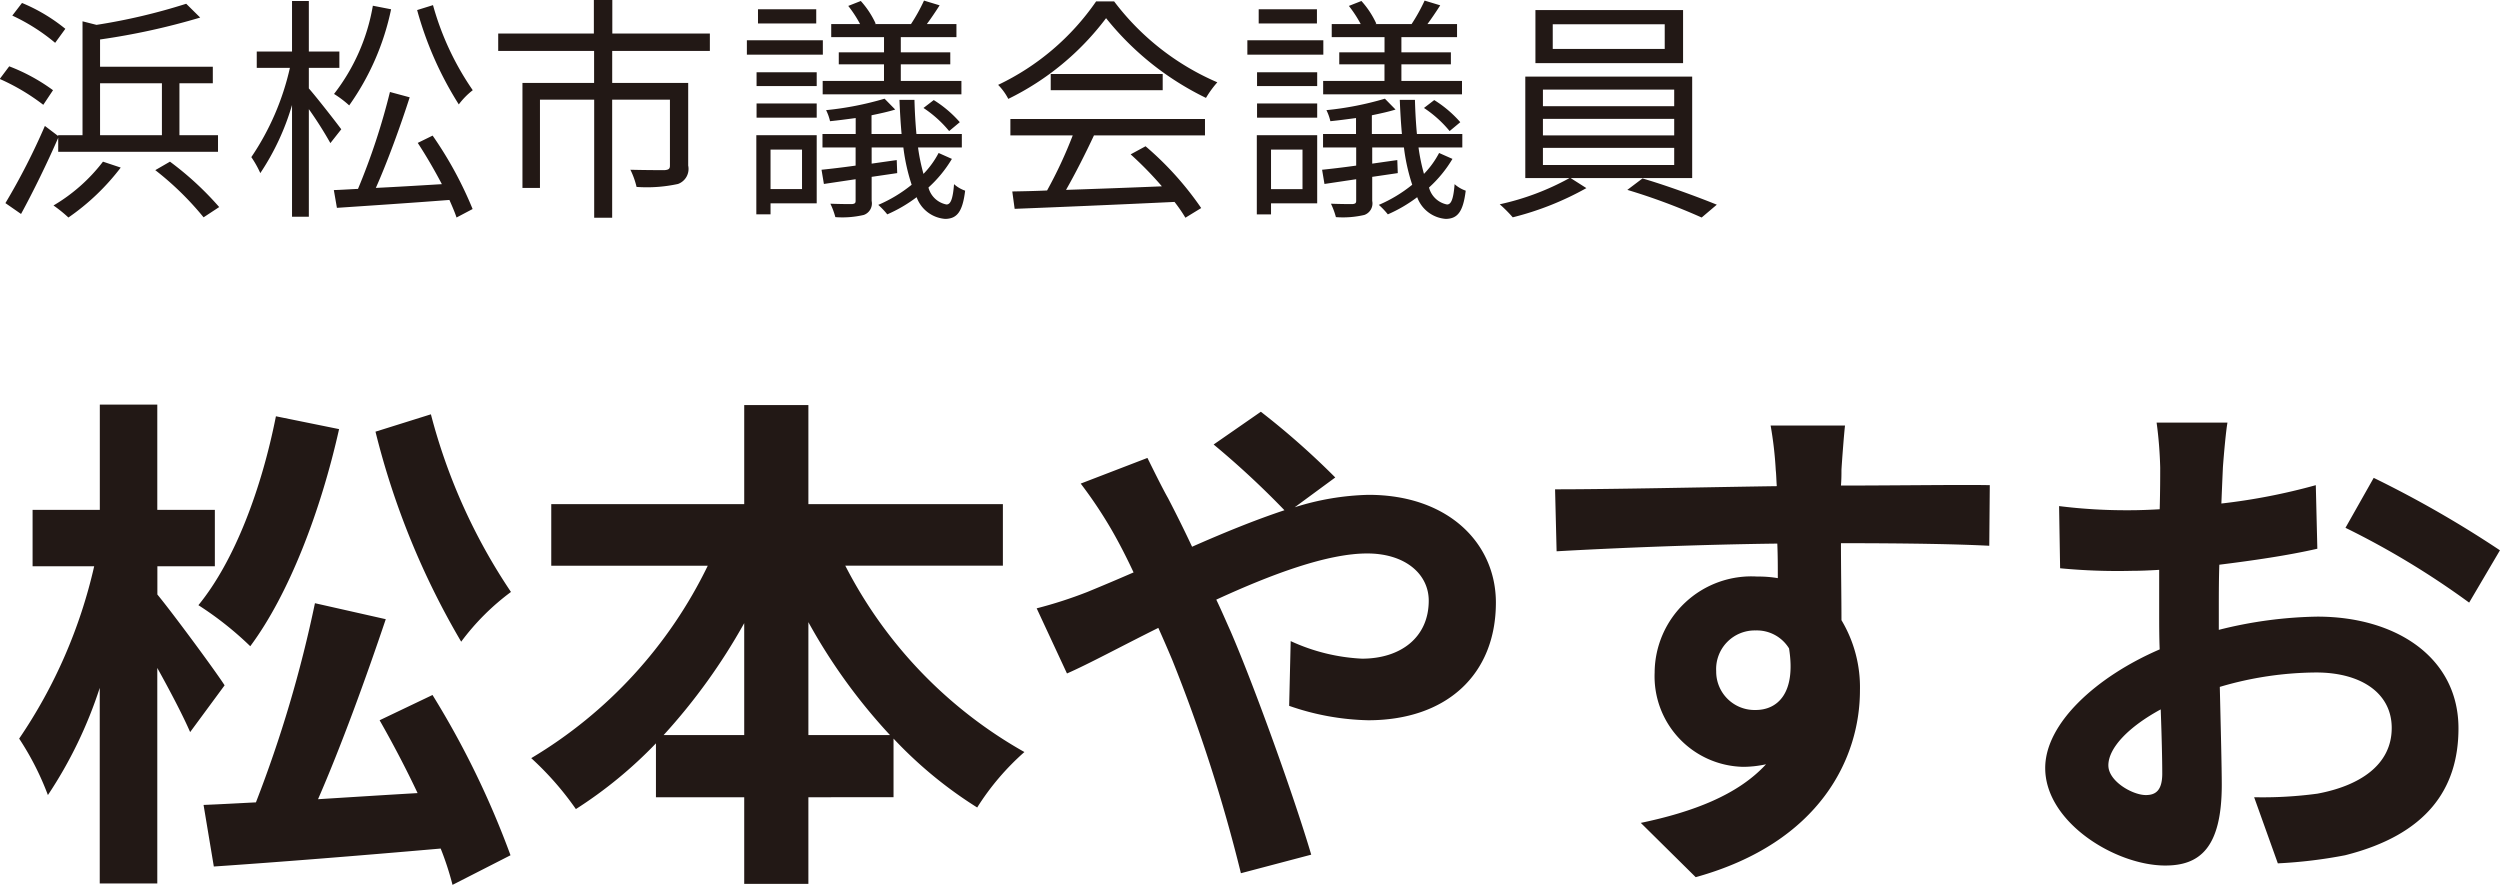 <svg id="flogo.svg" xmlns="http://www.w3.org/2000/svg" width="126.657" height="44.85" viewBox="0 0 126.657 44.85">
  <defs>
    <style>
      .cls-1 {
        fill: #221815;
        fill-rule: evenodd;
      }
    </style>
  </defs>
  <path id="松本やすお" class="cls-1" d="M118.554,3164.68a39.814,39.814,0,0,0,4.342,10.64,12.1,12.1,0,0,1,2.522-2.52,29.32,29.32,0,0,1-4.056-9Zm-5.044-.78c-0.728,3.67-2.081,7.31-3.927,9.57a16.8,16.8,0,0,1,2.627,2.08c1.95-2.62,3.562-6.81,4.5-11Zm-2.6,13.63c-0.468-.73-2.652-3.69-3.406-4.6v-1.43h2.912v-2.86H107.5v-5.33h-2.912v5.33h-3.406v2.86h3.12a25.564,25.564,0,0,1-3.8,8.73,14.361,14.361,0,0,1,1.456,2.86,22.021,22.021,0,0,0,2.626-5.43v9.91H107.5v-10.92c0.65,1.17,1.3,2.41,1.664,3.25Zm7.853,1.77c0.65,1.14,1.326,2.42,1.924,3.69-1.716.1-3.432,0.21-5.044,0.31,1.17-2.68,2.418-6.11,3.432-9.12l-3.588-.81a63.721,63.721,0,0,1-2.99,10.09c-0.989.05-1.873,0.1-2.653,0.13l0.52,3.12c3.121-.21,7.385-0.55,11.493-0.91a14.907,14.907,0,0,1,.6,1.84l2.938-1.5a44.557,44.557,0,0,0-3.952-8.12Zm21.723,0.75v-5.72a28.744,28.744,0,0,0,4.134,5.72h-4.134Zm-7.333,0a30.182,30.182,0,0,0,4.082-5.67v5.67h-4.082Zm17.187-8.58v-3.12h-9.854v-5.02h-3.251v5.02h-9.776v3.12h7.93a23.05,23.05,0,0,1-8.944,9.75,15.406,15.406,0,0,1,2.262,2.58,22.092,22.092,0,0,0,4.056-3.33v2.73h4.472v4.39h3.251v-4.39H144.8v-2.97a21.374,21.374,0,0,0,4.238,3.49,12.917,12.917,0,0,1,2.392-2.81,22.718,22.718,0,0,1-9.074-9.44h7.982Zm1.712,2.16,1.535,3.3c1.118-.49,2.756-1.38,4.628-2.31,0.234,0.52.468,1.06,0.7,1.61a80.632,80.632,0,0,1,3.484,10.82l3.562-.94c-0.858-2.91-2.86-8.48-4.082-11.31-0.234-.52-0.468-1.07-0.728-1.61,2.782-1.28,5.616-2.34,7.644-2.34,1.95,0,3.12,1.06,3.12,2.39,0,1.87-1.43,2.94-3.38,2.94a9.717,9.717,0,0,1-3.614-.89l-0.078,3.28a12.907,12.907,0,0,0,4,.73c3.978,0,6.474-2.32,6.474-5.96,0-3.01-2.418-5.46-6.448-5.46a13.285,13.285,0,0,0-3.744.63l2.054-1.51a39.383,39.383,0,0,0-3.77-3.33l-2.392,1.66a43.92,43.92,0,0,1,3.588,3.33c-1.508.5-3.094,1.15-4.68,1.85-0.416-.89-0.832-1.72-1.222-2.47-0.286-.5-0.806-1.56-1.04-2.03l-3.38,1.3a22.429,22.429,0,0,1,1.534,2.29c0.39,0.67.78,1.43,1.144,2.21-0.78.34-1.586,0.68-2.34,0.99A22.075,22.075,0,0,1,152.051,3173.63Zm40.954-9.26h-3.77a18.929,18.929,0,0,1,.26,2.26c0.026,0.21.026,0.47,0.052,0.81-3.537.05-8.269,0.16-11.233,0.16l0.078,3.14c3.2-.18,7.254-0.34,11.181-0.39,0.026,0.58.026,1.17,0.026,1.75a5.877,5.877,0,0,0-1.04-.08,4.9,4.9,0,0,0-5.2,4.86,4.585,4.585,0,0,0,4.473,4.78,5.43,5.43,0,0,0,1.17-.13c-1.431,1.56-3.719,2.42-6.345,2.97l2.782,2.75c6.345-1.76,8.321-6.08,8.321-9.46a6.619,6.619,0,0,0-.936-3.56c0-1.15-.026-2.58-0.026-3.9,3.536,0,5.954.05,7.514,0.13l0.026-3.07c-1.352-.03-4.914.02-7.54,0.02,0.026-.31.026-0.59,0.026-0.8C192.849,3166.19,192.953,3164.79,193.005,3164.37Zm-6.527,12.46a1.957,1.957,0,0,1,2-2.08,1.913,1.913,0,0,1,1.69.91c0.364,2.29-.6,3.12-1.69,3.12A1.945,1.945,0,0,1,186.478,3176.83Zm25.9-12.61h-3.588a20.735,20.735,0,0,1,.182,2.28c0,0.45,0,1.2-.026,2.11-0.52.03-1.04,0.05-1.508,0.05a27.415,27.415,0,0,1-3.589-.21l0.052,3.15a30.528,30.528,0,0,0,3.641.13c0.416,0,.884-0.02,1.378-0.05v2.18c0,0.6,0,1.23.026,1.85-3.2,1.38-5.8,3.74-5.8,6.01,0,2.75,3.562,4.94,6.085,4.94,1.716,0,2.86-.86,2.86-4.09,0-.88-0.052-2.91-0.1-4.96a17.459,17.459,0,0,1,4.888-.73c2.262,0,3.822,1.04,3.822,2.81,0,1.9-1.664,2.94-3.77,3.33a20.764,20.764,0,0,1-3.2.18l1.2,3.35a24.046,24.046,0,0,0,3.406-.41c4.134-1.04,5.746-3.36,5.746-6.43,0-3.58-3.146-5.66-7.15-5.66a21.62,21.62,0,0,0-4.992.67v-0.96c0-.75,0-1.56.026-2.34,1.69-.21,3.484-0.47,4.966-0.81l-0.078-3.22a30.9,30.9,0,0,1-4.784.93c0.026-.65.052-1.27,0.078-1.84C212.2,3165.8,212.3,3164.68,212.38,3164.22Zm7.41,2.8-1.43,2.53a41.837,41.837,0,0,1,6.266,3.79l1.56-2.65A55.179,55.179,0,0,0,219.79,3167.02Zm-13.443,14.57c0-.91,1.067-1.98,2.653-2.84,0.052,1.41.078,2.6,0.078,3.25,0,0.89-.364,1.09-0.832,1.09C207.57,3183.09,206.347,3182.39,206.347,3181.59Z" transform="translate(-99.531 -3142.81)"/>
  <path id="浜松市議会議員" class="cls-1" d="M102.841,3144.27a8.81,8.81,0,0,0-2.195-1.31l-0.492.64a9.742,9.742,0,0,1,2.171,1.38Zm-0.624,3.11a9.447,9.447,0,0,0-2.219-1.21l-0.48.64a10.7,10.7,0,0,1,2.206,1.31Zm2.387-.35h3.13v2.63H104.6v-2.63Zm-2.123,3.47h8.095v-0.84h-1.954v-2.63h1.691v-0.84H104.6v-1.38a34.819,34.819,0,0,0,5.073-1.11l-0.708-.7a30.219,30.219,0,0,1-4.545,1.07l-0.708-.18v5.77h-1.235v0.04l-0.672-.51a33.661,33.661,0,0,1-2,3.91l0.792,0.55c0.612-1.12,1.331-2.59,1.883-3.86v0.71Zm2.267,0.5a8.734,8.734,0,0,1-2.507,2.22,6.888,6.888,0,0,1,.756.61,11.607,11.607,0,0,0,2.65-2.53Zm2.65,0.43a15.18,15.18,0,0,1,2.447,2.39l0.791-.52a15.713,15.713,0,0,0-2.494-2.3Zm13.266-8.11a17.642,17.642,0,0,0,2.111,4.78,3.741,3.741,0,0,1,.707-0.72,14.269,14.269,0,0,1-2.014-4.31Zm-2.243-.22a10.039,10.039,0,0,1-1.967,4.47,5.146,5.146,0,0,1,.768.58,12.953,12.953,0,0,0,2.123-4.87Zm-1.6,6.26c-0.24-.33-1.271-1.65-1.643-2.07v-1.04h1.547v-0.83h-1.547v-2.56h-0.852v2.56h-1.787v0.83h1.679a13.237,13.237,0,0,1-1.954,4.52,5.179,5.179,0,0,1,.455.81,12.512,12.512,0,0,0,1.607-3.45v5.66h0.852v-5.45a19.436,19.436,0,0,1,1.091,1.72Zm3.874,0.69c0.42,0.64.851,1.38,1.223,2.09-1.163.07-2.314,0.14-3.346,0.19,0.588-1.32,1.247-3.13,1.715-4.59l-1-.27a33.58,33.58,0,0,1-1.619,4.91c-0.444.02-.864,0.05-1.224,0.06l0.156,0.9c1.487-.1,3.622-0.24,5.7-0.4,0.144,0.33.276,0.63,0.36,0.89l0.815-.43a19.288,19.288,0,0,0-2.026-3.72Zm14.8-4.66v-0.88h-4.942v-1.7h-0.935v1.7h-4.846v0.88h4.858v1.62H126v5.32h0.887v-4.47h2.747v5.98h0.911v-5.98h2.927v3.34c0,0.16-.06.21-0.264,0.23-0.216,0-.936,0-1.739-0.02a4.015,4.015,0,0,1,.312.87,7.413,7.413,0,0,0,2.1-.15,0.811,0.811,0,0,0,.516-0.93v-4.19h-3.85v-1.62H135.5Zm8.822,0.07h-2.291v0.61h2.291v0.84H141.21v0.68h7.029v-0.68h-3.071v-0.84h2.507v-0.61h-2.507v-0.77h2.819v-0.66h-1.5c0.2-.27.432-0.61,0.648-0.95l-0.791-.24a9,9,0,0,1-.66,1.19h-1.847l0.06-.02a4.512,4.512,0,0,0-.756-1.15l-0.635.25a6.116,6.116,0,0,1,.6.92h-1.463v0.66h2.675v0.77Zm2,2.82a5.855,5.855,0,0,1,1.3,1.17l0.54-.45a5.869,5.869,0,0,0-1.32-1.12Zm-5.433-5h-2.951V3144h2.951v-0.72Zm0.335,1.57h-3.849v0.73h3.849v-0.73Zm-1.055,5.54v2h-1.595v-2h1.595Zm0.744-.73h-3.059v4.01h0.72v-0.56h2.339v-3.45Zm-3.047-.89h3.047v-0.72h-3.047v0.72Zm0-1.6h3.047v-0.7h-3.047v0.7Zm9.223,3.39a4.561,4.561,0,0,1-.767,1.06,9.787,9.787,0,0,1-.276-1.34h2.219v-0.68h-2.3c-0.048-.52-0.084-1.1-0.1-1.73H145.1c0.024,0.61.06,1.2,0.108,1.73h-1.523v-0.95c0.432-.09.852-0.18,1.2-0.29l-0.539-.55a15.978,15.978,0,0,1-2.963.58,2.449,2.449,0,0,1,.2.56c0.408-.04.852-0.1,1.3-0.16v0.81H141.2v0.68h1.679v0.92c-0.647.09-1.235,0.16-1.727,0.21l0.12,0.72,1.607-.24v1.09c0,0.12-.035.15-0.179,0.17-0.132,0-.6,0-1.1-0.02a3.823,3.823,0,0,1,.252.68,4.749,4.749,0,0,0,1.439-.11,0.618,0.618,0,0,0,.4-0.71v-1.22l1.295-.19-0.024-.66c-0.431.06-.851,0.12-1.271,0.18v-0.82h1.607a9.769,9.769,0,0,0,.42,1.89,7.147,7.147,0,0,1-1.691,1.02,3.986,3.986,0,0,1,.456.48,7.3,7.3,0,0,0,1.487-.87,1.672,1.672,0,0,0,1.451,1.1c0.588-.01.876-0.35,1.007-1.43a1.653,1.653,0,0,1-.563-0.33c-0.06.78-.18,1.03-0.384,1.03a1.176,1.176,0,0,1-.912-0.86,6.3,6.3,0,0,0,1.188-1.45Zm3.641-.89h3.154a22.284,22.284,0,0,1-1.3,2.79c-0.647.03-1.247,0.04-1.763,0.05l0.12,0.88c2.051-.08,5.157-0.21,8.1-0.35a7.836,7.836,0,0,1,.551.8l0.8-.49a15.968,15.968,0,0,0-2.819-3.13l-0.755.41a17.9,17.9,0,0,1,1.583,1.62c-1.679.07-3.37,0.13-4.857,0.18,0.479-.84,1-1.87,1.415-2.76h5.625v-0.83h-9.859v0.83Zm2.039-3.11v0.82h5.673v-0.82h-5.673Zm2.3-3.68a12.6,12.6,0,0,1-4.965,4.23,2.906,2.906,0,0,1,.515.71,13.744,13.744,0,0,0,4.954-4.09,14.666,14.666,0,0,0,5.061,4.04,5.183,5.183,0,0,1,.575-0.79,12.95,12.95,0,0,1-5.229-4.1H155.07Zm14.609,2.58h-2.291v0.61h2.291v0.84h-3.107v0.68H173.6v-0.68H170.53v-0.84h2.507v-0.61H170.53v-0.77h2.819v-0.66h-1.5c0.2-.27.432-0.61,0.648-0.95l-0.791-.24a9,9,0,0,1-.66,1.19H169.2l0.06-.02a4.512,4.512,0,0,0-.756-1.15l-0.635.25a6.116,6.116,0,0,1,.6.92H167v0.66h2.675v0.77Zm2,2.82a5.855,5.855,0,0,1,1.3,1.17l0.54-.45a5.869,5.869,0,0,0-1.32-1.12Zm-5.433-5H163.3V3144h2.951v-0.72Zm0.335,1.57h-3.849v0.73h3.849v-0.73Zm-1.055,5.54v2h-1.595v-2h1.595Zm0.744-.73h-3.059v4.01h0.72v-0.56h2.339v-3.45Zm-3.047-.89h3.047v-0.72h-3.047v0.72Zm0-1.6h3.047v-0.7h-3.047v0.7Zm9.223,3.39a4.561,4.561,0,0,1-.767,1.06,9.787,9.787,0,0,1-.276-1.34h2.219v-0.68h-2.3c-0.048-.52-0.084-1.1-0.1-1.73h-0.768c0.024,0.61.06,1.2,0.108,1.73h-1.523v-0.95c0.432-.09.852-0.18,1.2-0.29l-0.539-.55a15.978,15.978,0,0,1-2.963.58,2.449,2.449,0,0,1,.2.56c0.408-.04.852-0.1,1.3-0.16v0.81H166.56v0.68h1.679v0.92c-0.647.09-1.235,0.16-1.727,0.21l0.12,0.72,1.607-.24v1.09c0,0.12-.036.15-0.179,0.17-0.132,0-.6,0-1.1-0.02a3.823,3.823,0,0,1,.252.68,4.749,4.749,0,0,0,1.439-.11,0.618,0.618,0,0,0,.4-0.71v-1.22l1.295-.19-0.024-.66c-0.431.06-.851,0.12-1.271,0.18v-0.82h1.607a9.769,9.769,0,0,0,.42,1.89,7.147,7.147,0,0,1-1.691,1.02,3.986,3.986,0,0,1,.456.48,7.3,7.3,0,0,0,1.487-.87,1.672,1.672,0,0,0,1.451,1.1c0.588-.01.876-0.35,1.007-1.43a1.653,1.653,0,0,1-.563-0.33c-0.06.78-.18,1.03-0.384,1.03a1.176,1.176,0,0,1-.912-0.86,6.3,6.3,0,0,0,1.188-1.45Zm11.431-5.27h-5.673v-1.25h5.673v1.25Zm0.923-1.97H177.32v2.69H184.8v-2.69Zm-7.1,6.98h6.657v0.87H177.7v-0.87Zm0-1.47h6.657v0.84H177.7v-0.84Zm0-1.48h6.657v0.84H177.7v-0.84Zm7.568,4.48v-5.14h-8.455v5.14h2.243a13.062,13.062,0,0,1-3.538,1.33,6.945,6.945,0,0,1,.659.66,15.066,15.066,0,0,0,3.73-1.48l-0.8-.51h6.164Zm-3.286.6a31.213,31.213,0,0,1,3.766,1.4l0.767-.65c-0.935-.38-2.53-0.97-3.765-1.33Z" transform="translate(-99.531 -3142.81)"/>
</svg>
